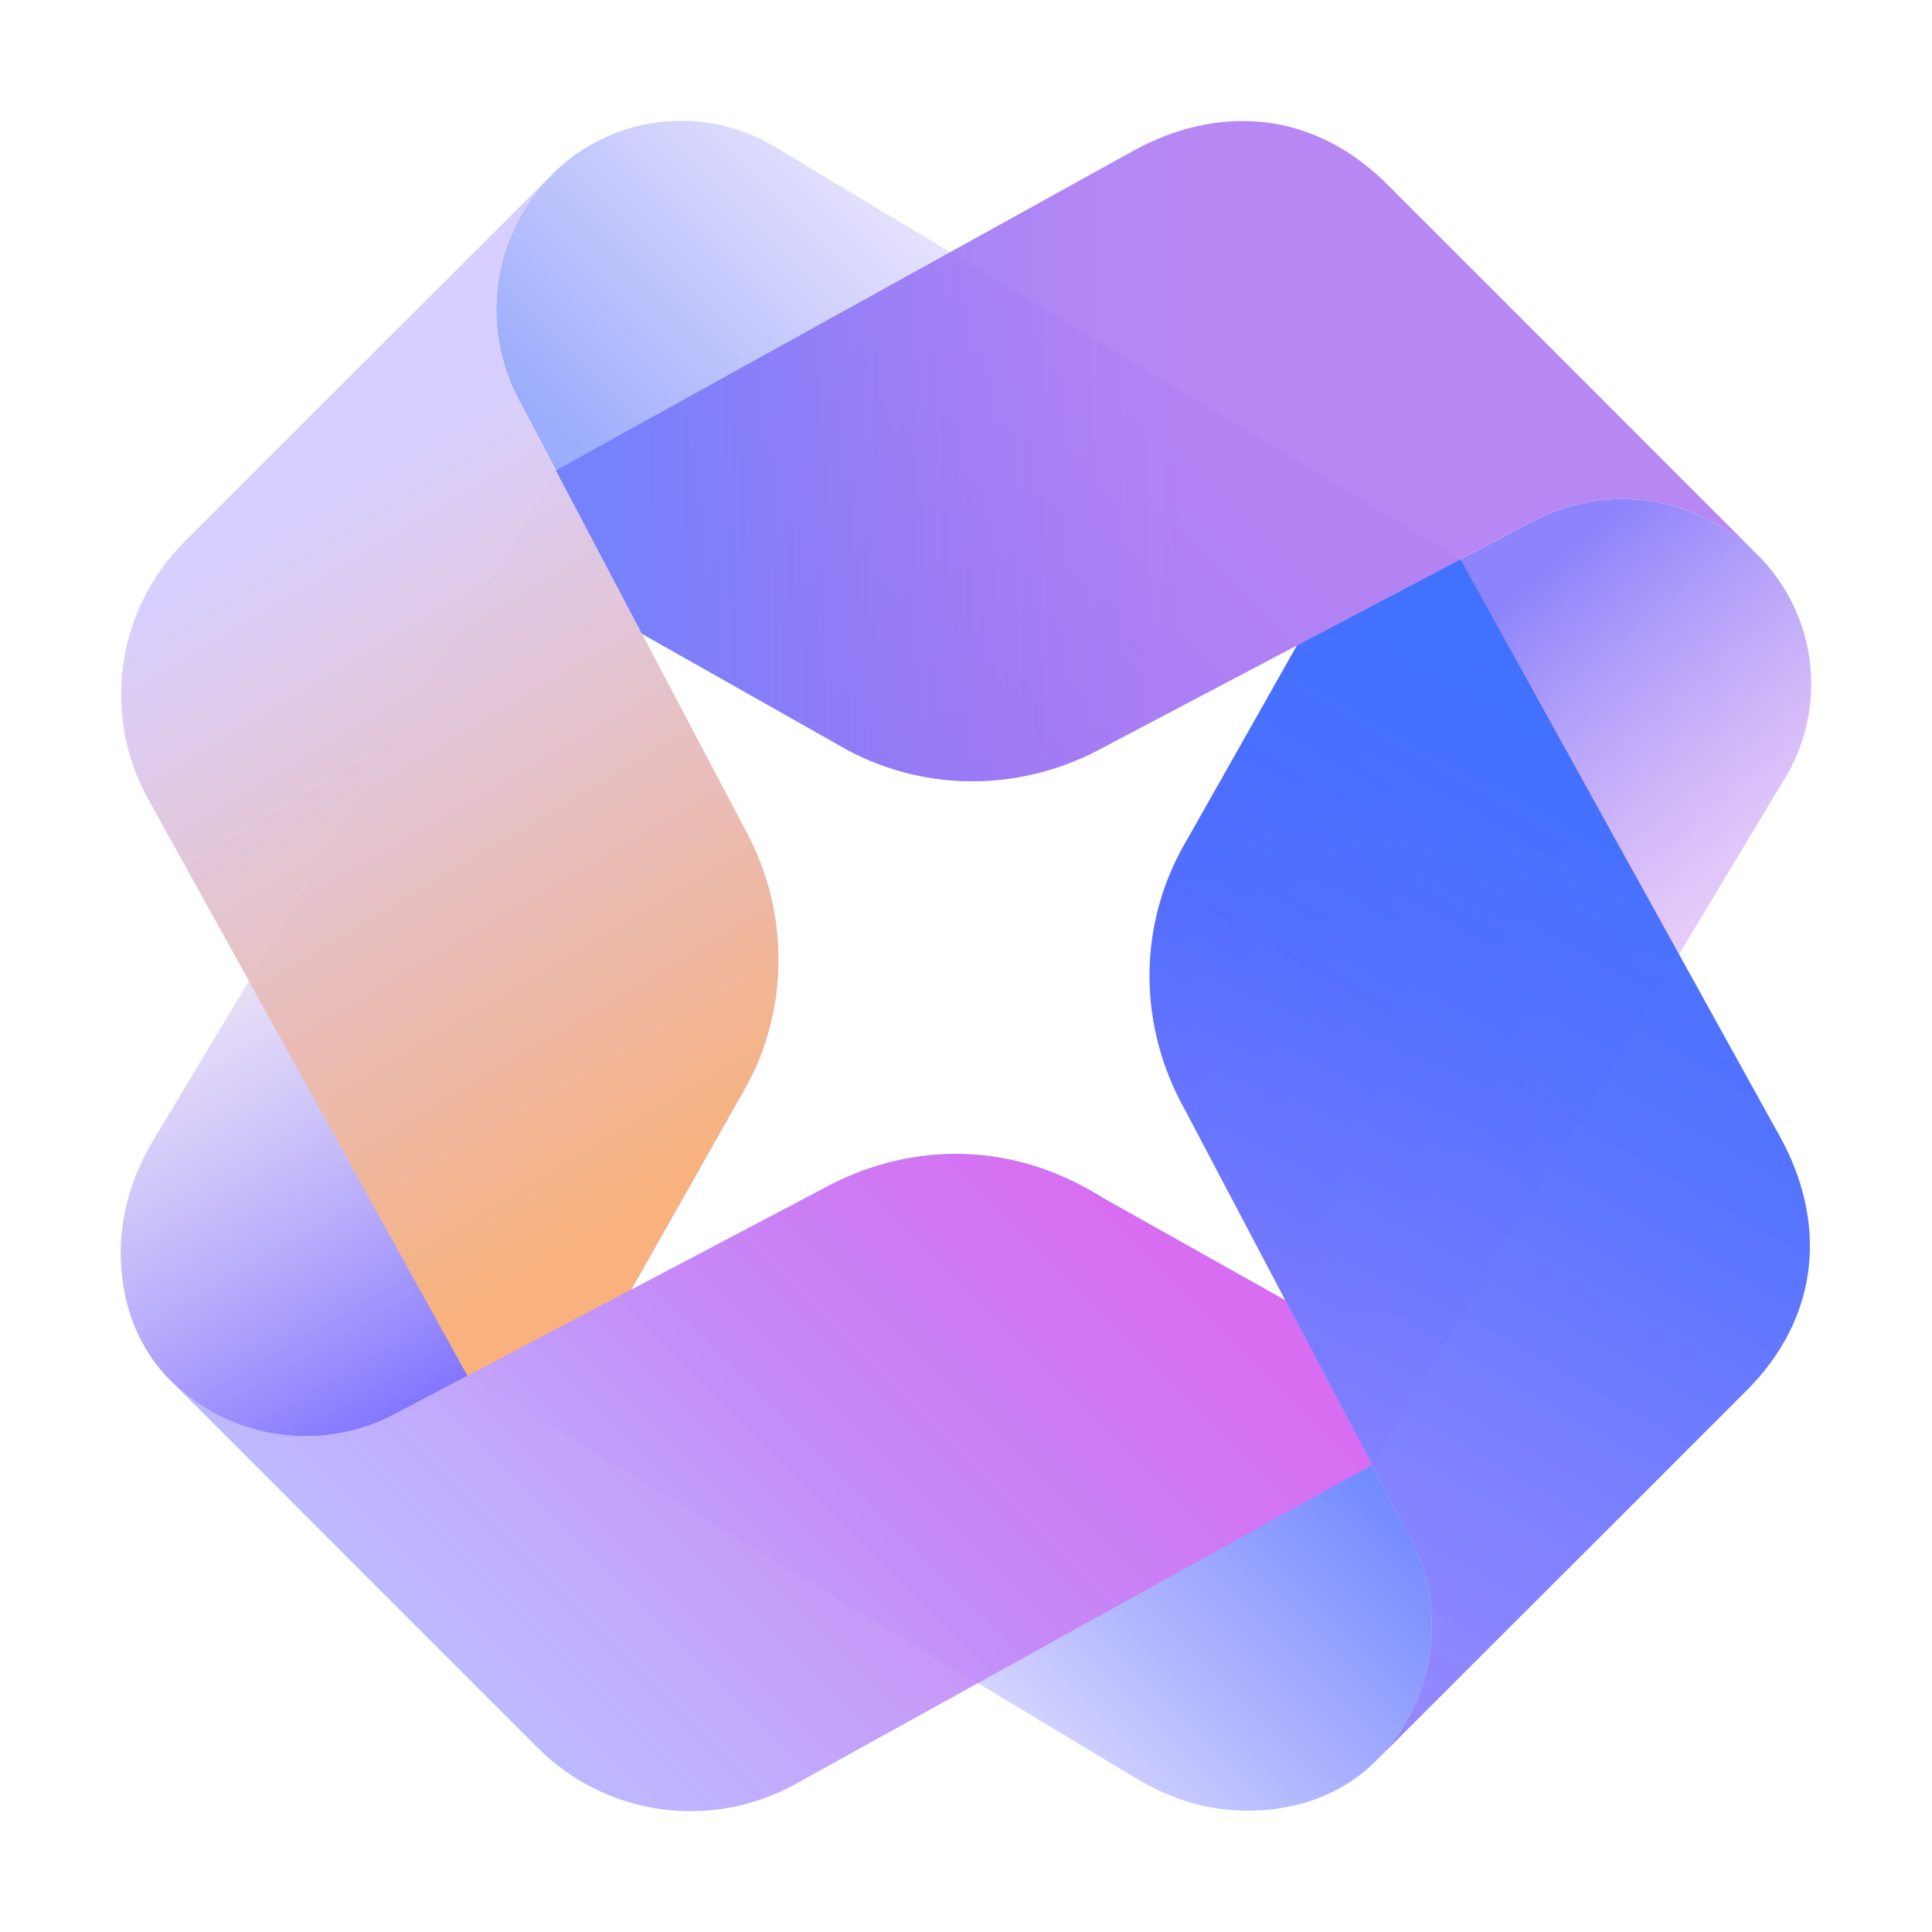<svg width="32" height="32" viewBox="0 0 32 32" fill="none" xmlns="http://www.w3.org/2000/svg">
<path d="M2.819 22.861C2.839 22.881 2.861 22.901 2.881 22.921C3.864 23.852 5.334 24.058 6.538 23.424L10.451 21.365L12.299 18.1C13.063 16.792 13.089 15.158 12.38 13.813L9.207 7.792L2.535 18.891C2.207 19.438 2.01 20.059 2 20.697C1.988 21.484 2.235 22.277 2.819 22.86V22.861Z" fill="url(#paint0_linear_2759_40213)"/>
<path d="M9.148 2.885C9.128 2.905 9.108 2.927 9.088 2.947C8.157 3.93 7.951 5.4 8.585 6.604L10.634 10.498L13.909 12.352C15.216 13.11 16.838 13.138 18.185 12.429L24.193 9.265L12.774 2.395C11.593 1.724 10.108 1.925 9.147 2.885H9.148Z" fill="url(#paint1_linear_2759_40213)"/>
<path d="M2.454 13.235L7.744 22.79L10.452 21.364L12.237 18.205C13.125 16.753 13.077 15.049 12.304 13.67L10.652 10.533L10.633 10.498L9.208 7.79L8.584 6.604C7.95 5.4 8.156 3.93 9.087 2.947V2.945L7.087 4.944L6.471 5.559L4.809 7.219L3.055 8.973C1.927 10.101 1.682 11.839 2.454 13.235V13.235Z" fill="url(#paint2_linear_2759_40213)"/>
<path d="M29.115 9.195C29.095 9.174 29.073 9.154 29.053 9.135C28.07 8.204 26.6 7.997 25.396 8.631L21.483 10.691L19.634 13.955C18.871 15.264 18.845 16.897 19.553 18.244L22.726 24.265L29.606 12.82C30.276 11.64 30.076 10.156 29.116 9.195H29.115Z" fill="url(#paint3_linear_2759_40213)"/>
<path d="M18.763 2.502L9.207 7.791L10.633 10.498L13.793 12.283C15.245 13.171 16.95 13.123 18.328 12.35L21.466 10.698L21.483 10.69L24.209 9.255L25.396 8.63C26.6 7.997 28.07 8.203 29.053 9.134H29.055L27.055 7.134L26.441 6.518L24.78 4.857L23.026 3.103C21.759 1.801 20.159 1.73 18.764 2.502H18.763Z" fill="url(#paint4_linear_2759_40213)"/>
<path d="M22.786 29.17C22.807 29.15 22.826 29.128 22.846 29.108C23.777 28.125 23.984 26.655 23.35 25.451L21.29 21.539L18.307 19.864C16.754 18.879 15.121 18.925 13.743 19.63L7.744 22.789L18.836 29.466C19.335 29.765 19.896 29.956 20.477 29.986C21.31 30.031 22.168 29.788 22.785 29.17H22.786Z" fill="url(#paint5_linear_2759_40213)"/>
<path d="M23.35 25.451C23.984 26.655 23.778 28.125 22.847 29.108V29.11L24.847 27.111L25.463 26.496L27.125 24.836L28.879 23.082C30.181 21.816 30.252 20.216 29.479 18.821L24.19 9.266L21.482 10.691L19.697 13.851C18.809 15.303 18.857 17.007 19.63 18.386L21.282 21.523L23.35 25.452V25.451Z" fill="url(#paint6_linear_2759_40213)"/>
<path d="M13.171 29.552L22.727 24.264L21.29 21.539L18.14 19.771C16.689 18.883 14.984 18.93 13.605 19.704L10.467 21.355L10.45 21.364L7.724 22.799L6.538 23.424C5.334 24.057 3.864 23.851 2.88 22.92H2.878L4.878 24.92L5.493 25.536L7.153 27.197L8.908 28.951C10.036 30.079 11.774 30.324 13.169 29.552L13.171 29.552Z" fill="url(#paint7_linear_2759_40213)"/>
<defs>
<linearGradient id="paint0_linear_2759_40213" x1="9.699" y1="21.799" x2="3.511" y2="11.08" gradientUnits="userSpaceOnUse">
<stop stop-color="#8174FF"/>
<stop offset="0.79" stop-color="#F1E2F1" stop-opacity="0.5"/>
</linearGradient>
<linearGradient id="paint1_linear_2759_40213" x1="11.44" y1="11.304" x2="18.834" y2="3.908" gradientUnits="userSpaceOnUse">
<stop offset="0.13" stop-color="#8298FB" stop-opacity="0.8"/>
<stop offset="0.48" stop-color="#A9B0FB" stop-opacity="0.67"/>
<stop offset="0.85" stop-color="#DACFFC" stop-opacity="0.5"/>
</linearGradient>
<linearGradient id="paint2_linear_2759_40213" x1="12.838" y1="23.407" x2="3.79" y2="8.24" gradientUnits="userSpaceOnUse">
<stop offset="0.23" stop-color="#F9B27D"/>
<stop offset="0.95" stop-color="#D5CAFF" stop-opacity="0.9"/>
</linearGradient>
<linearGradient id="paint3_linear_2759_40213" x1="21.117" y1="10.997" x2="28.314" y2="19.575" gradientUnits="userSpaceOnUse">
<stop offset="0.15" stop-color="#8D84FB"/>
<stop offset="0.98" stop-color="#F1ADF1" stop-opacity="0.3"/>
</linearGradient>
<linearGradient id="paint4_linear_2759_40213" x1="9.207" y1="7.472" x2="29.054" y2="7.472" gradientUnits="userSpaceOnUse">
<stop offset="0.05" stop-color="#7682FB"/>
<stop offset="0.07" stop-color="#7980FA" stop-opacity="0.99"/>
<stop offset="0.26" stop-color="#9174F5" stop-opacity="0.88"/>
<stop offset="0.41" stop-color="#9F6CF2" stop-opacity="0.82"/>
<stop offset="0.53" stop-color="#A56AF1" stop-opacity="0.8"/>
</linearGradient>
<linearGradient id="paint5_linear_2759_40213" x1="20.498" y1="20.748" x2="13.101" y2="28.146" gradientUnits="userSpaceOnUse">
<stop offset="0.07" stop-color="#6D88FF"/>
<stop offset="1" stop-color="#7A75FF" stop-opacity="0.1"/>
</linearGradient>
<linearGradient id="paint6_linear_2759_40213" x1="19.369" y1="27.102" x2="28.297" y2="11.637" gradientUnits="userSpaceOnUse">
<stop stop-color="#8675FF" stop-opacity="0.85"/>
<stop offset="0.19" stop-color="#7673FF" stop-opacity="0.88"/>
<stop offset="0.62" stop-color="#4E6DFF" stop-opacity="0.95"/>
<stop offset="0.94" stop-color="#4071FF"/>
</linearGradient>
<linearGradient id="paint7_linear_2759_40213" x1="18.074" y1="18.323" x2="8.177" y2="28.22" gradientUnits="userSpaceOnUse">
<stop offset="0.07" stop-color="#D96DF1"/>
<stop offset="0.49" stop-color="#C685F6" stop-opacity="0.92"/>
<stop offset="1" stop-color="#ADA8FF" stop-opacity="0.8"/>
</linearGradient>
</defs>
</svg>
